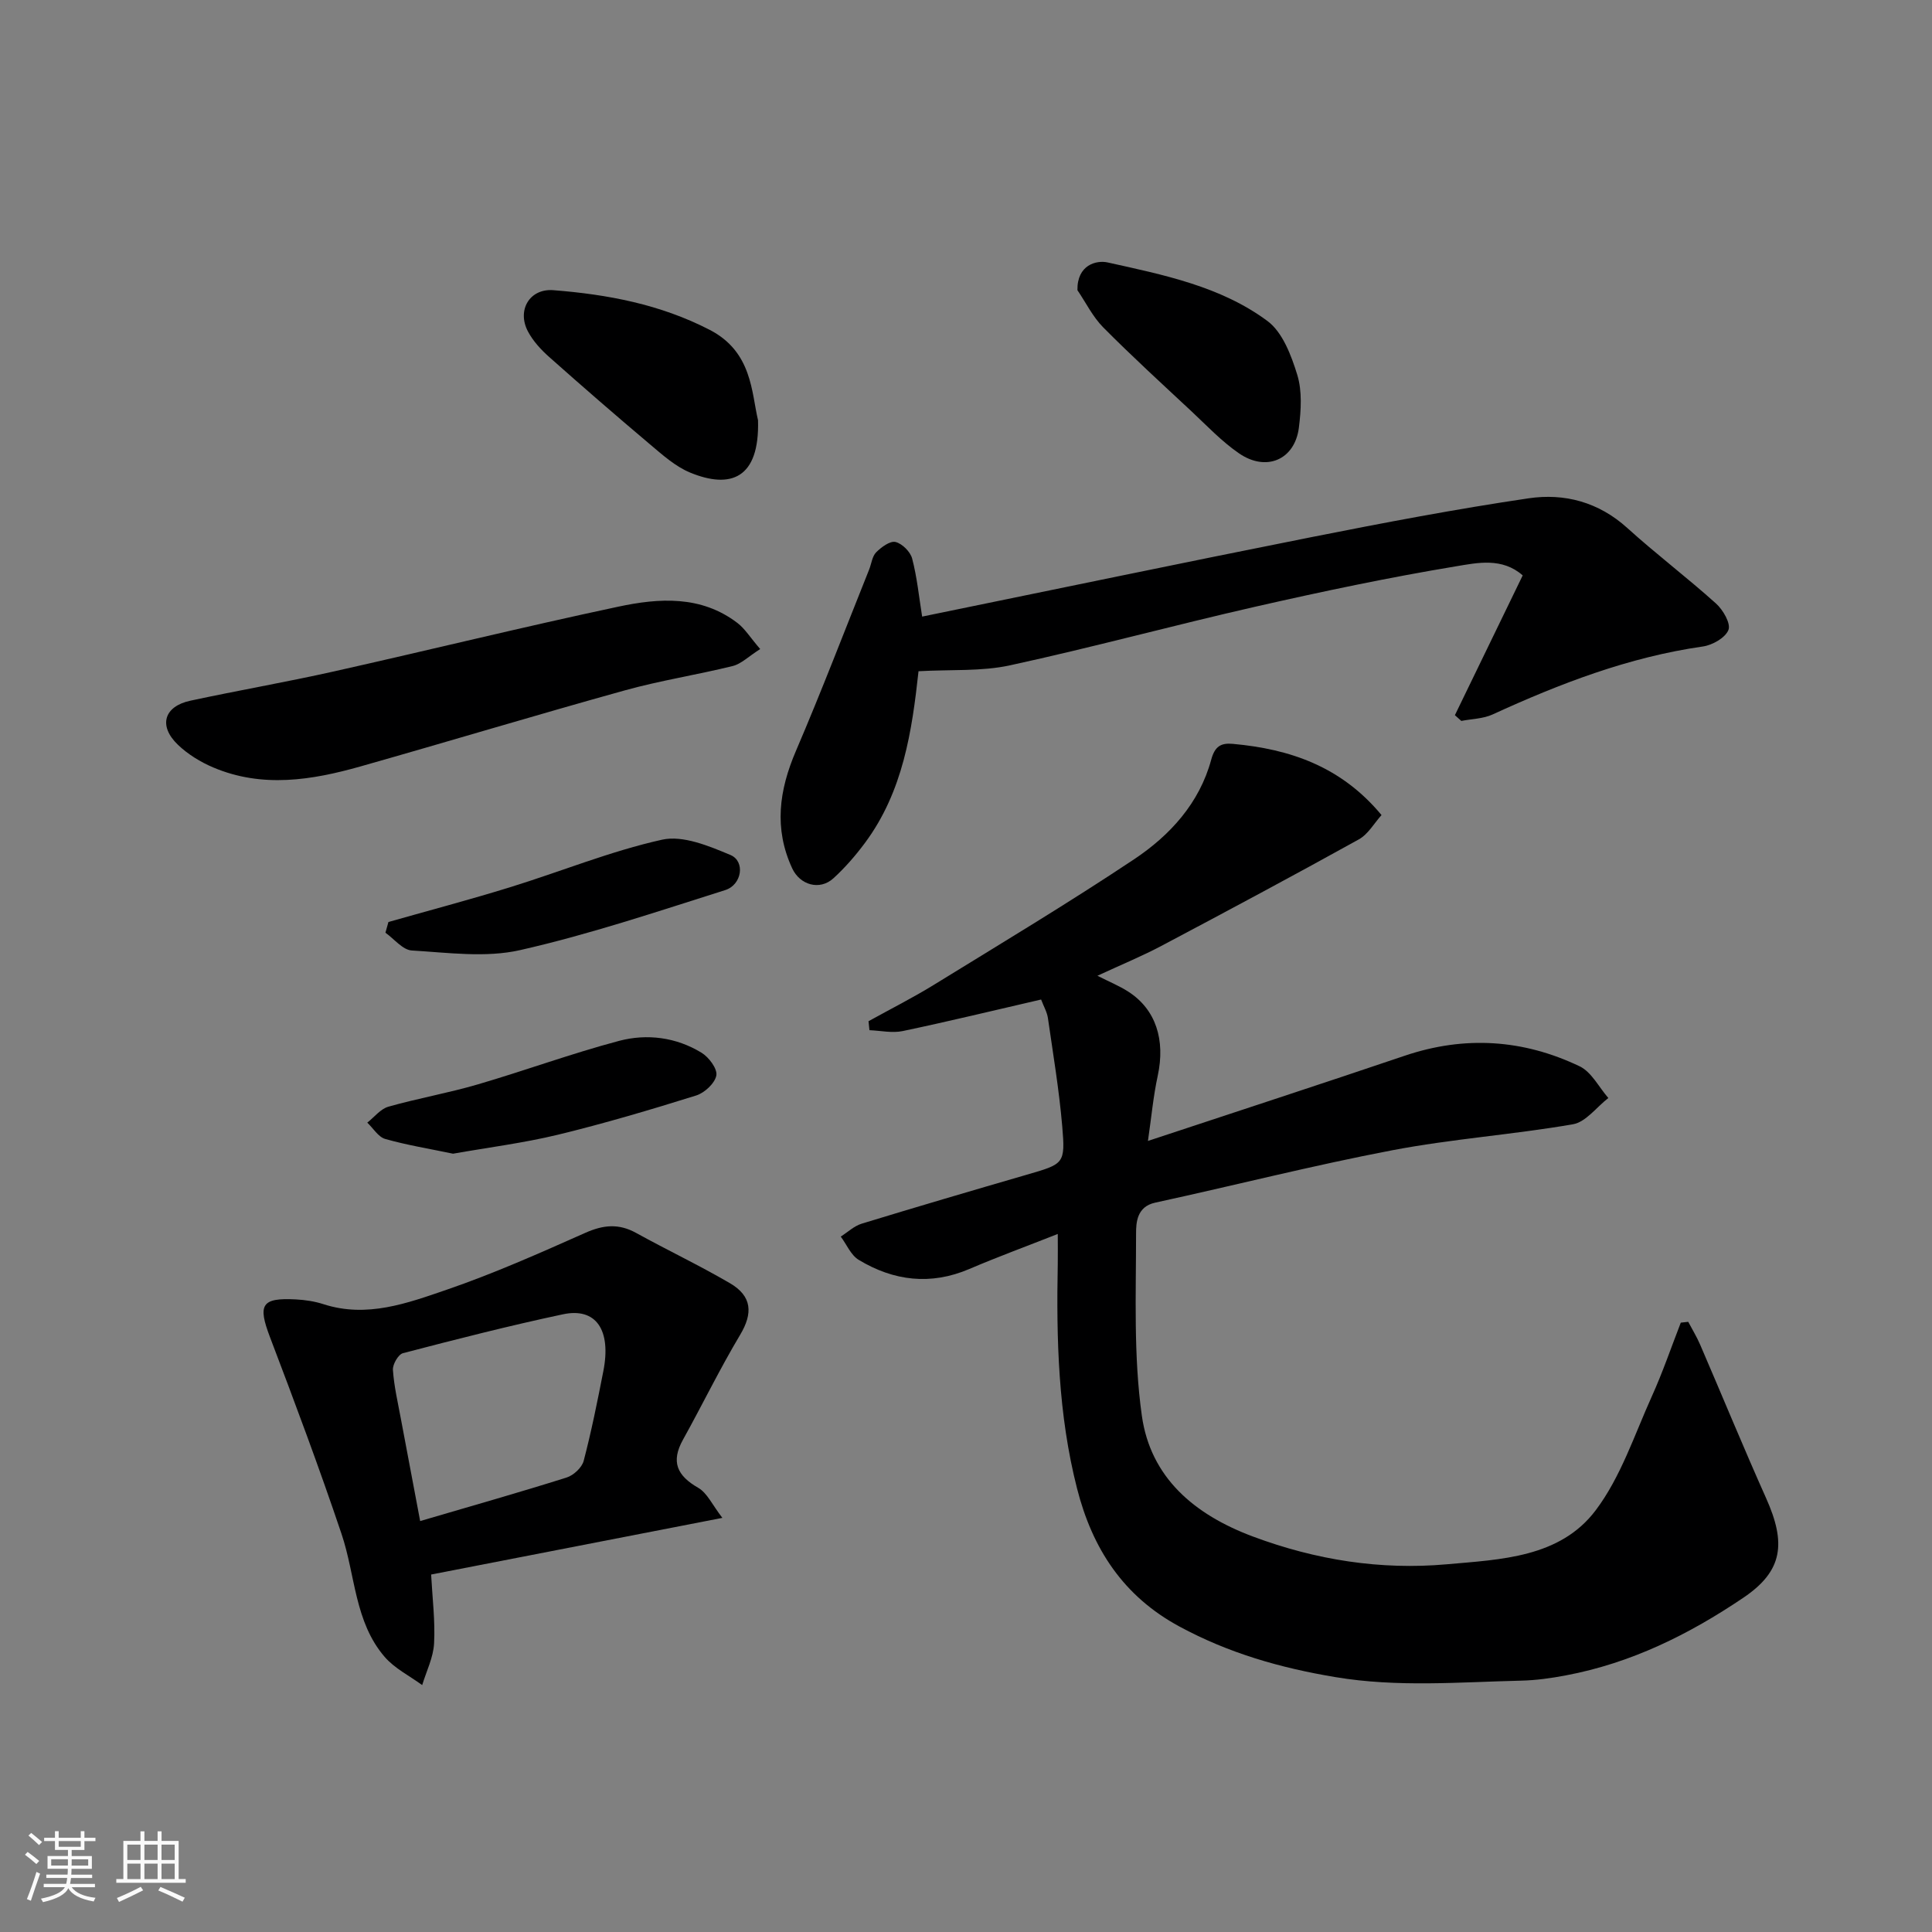 <svg enable-background="new 0 0 400 400" viewBox="0 0 400 400" xmlns="http://www.w3.org/2000/svg"><rect x="0" y="0" width="400" height="400" fill="#808080" stroke="none"/><path d="m5.17 384 .55-.58c.85.61 1.65 1.24 2.4 1.87l-.59.64c-.83-.73-1.62-1.38-2.36-1.93m1.22 9.53-.82-.34c.71-1.76 1.37-3.64 1.98-5.63.24.13.5.25.76.36-.6 1.67-1.24 3.54-1.92 5.61m-.5-13.5.57-.54c.56.44 1.31 1.06 2.26 1.87l-.64.64c-.68-.66-1.41-1.32-2.19-1.97m3.25.46h2.24v-1.36h.77v1.36h4.57v-1.36h.76v1.36h2.28v.69h-2.28v1.84h-2.64v1.26h4.18v2.64h-4.21c0 .45-.02.86-.05 1.21h4.32v.69h-4.38c-.04.34-.1.75-.19 1.22h5.15v.69h-4.82c.87 1.19 2.51 1.92 4.93 2.19-.17.31-.3.57-.37.76-2.77-.49-4.52-1.41-5.26-2.76-.56 1.26-2.3 2.23-5.24 2.9-.12-.24-.26-.48-.43-.72 2.73-.55 4.38-1.34 4.96-2.38h-4.38v-.69h4.65c.1-.38.17-.79.21-1.22h-4.32v-.69h4.4c.03-.34.05-.75.05-1.21h-4.2v-2.64h4.23v-1.26h-2.69v-1.84h-2.24zm1.46 4.46v1.29h3.45c.01-.4.02-.57.01-.53v-.32-.45h-3.46zm1.55-2.59h4.57v-1.19h-4.57zm6.11 2.59h-3.42v.77c-.01.19-.01.37-.02.53h3.44z" fill="#fafafa"/><path d="m32.63 379.16h.82v1.98h3.54v7.89h1.46v.78h-14.37v-.78h1.46v-7.89h3.54v-1.98h.82v1.98h2.73zm-3.49 11.48.5.73c-1.61.82-3.28 1.63-5 2.41-.13-.27-.28-.55-.44-.82 1.75-.72 3.4-1.49 4.94-2.32m-2.78-5.55h2.73v-3.18h-2.73zm0 3.95h2.73v-3.2h-2.73zm3.54-3.95h2.73v-3.18h-2.73zm0 3.95h2.73v-3.2h-2.73zm7.89 4.68c-1.84-.92-3.51-1.7-5.02-2.32l.45-.73c1.89.8 3.57 1.55 5.04 2.23zm-1.62-11.81h-2.73v3.18h2.73zm-2.73 7.13h2.73v-3.2h-2.73z" fill="#fafafa"/><g fill="#000001"><path d="m219 255.48c-6.6 2.6-12.52 4.77-18.31 7.25-8.01 3.42-15.65 2.48-22.89-1.88-1.63-.98-2.51-3.19-3.73-4.83 1.44-.91 2.76-2.19 4.33-2.67 11.35-3.47 22.75-6.82 34.15-10.13 7.75-2.25 8.04-2.22 7.37-10.08-.64-7.48-1.89-14.92-2.96-22.36-.18-1.24-.87-2.41-1.41-3.84-9.68 2.23-19.13 4.53-28.65 6.53-2.19.46-4.59-.09-6.89-.18-.06-.62-.13-1.24-.19-1.86 4.51-2.5 9.12-4.82 13.51-7.52 13.89-8.55 27.88-16.95 41.45-25.99 7.45-4.96 13.55-11.63 15.99-20.64.75-2.78 2.03-3.5 4.49-3.27 11.79 1.07 22.4 4.66 30.77 14.74-1.5 1.66-2.76 3.95-4.69 5.03-13.55 7.51-27.2 14.81-40.89 22.06-4 2.12-8.22 3.85-13.24 6.18 2.54 1.29 4.58 2.12 6.39 3.29 5.71 3.67 7.71 9.98 6.09 17.45-.92 4.24-1.31 8.6-2.02 13.46 18.3-6.06 35.76-11.75 53.16-17.64 12.42-4.2 24.54-3.4 36.22 2.19 2.46 1.18 3.98 4.32 5.94 6.56-2.43 1.88-4.66 4.98-7.34 5.44-12.41 2.15-25.04 3.02-37.4 5.38-16.46 3.14-32.72 7.29-49.1 10.85-3.8.83-3.94 4.17-3.94 6.39 0 12.59-.55 25.34 1.2 37.74 1.81 12.8 10.87 20.46 22.99 24.99 13.05 4.87 26.43 6.97 40.13 5.75 11.15-1 23.46-1.35 30.87-11.22 5.17-6.87 7.98-15.55 11.59-23.54 2.25-4.98 4.02-10.17 6-15.27.51-.06 1.02-.11 1.54-.17.83 1.57 1.76 3.09 2.46 4.71 4.57 10.59 8.95 21.26 13.66 31.79 4.15 9.27 3.55 15.04-4.66 20.59-11.35 7.67-23.3 13.57-36.79 16.11-3.06.58-6.18 1.02-9.28 1.09-12.81.3-25.56 1.42-38.43-.73-11.4-1.9-22.1-4.96-32.29-10.47-11.65-6.29-18.03-16.13-21.2-28.55-3.92-15.33-4.31-30.96-4-46.65.03-1.78 0-3.55 0-6.08z"/><path d="m190.17 138.97c-1.34 12.28-3.17 24.88-11.08 35.53-1.95 2.63-4.14 5.15-6.55 7.35-2.84 2.58-6.92 1.38-8.52-2.06-3.83-8.26-2.72-16.18.77-24.32 5.32-12.41 10.14-25.03 15.16-37.56.48-1.21.62-2.73 1.46-3.57 1.06-1.06 2.86-2.39 3.99-2.13 1.38.33 3.08 2.02 3.45 3.43 1.02 3.88 1.41 7.92 2.07 12.02 27.27-5.58 54-11.17 80.79-16.49 14.87-2.95 29.78-5.79 44.77-8 7.42-1.1 14.5.77 20.43 6.14 5.96 5.4 12.39 10.26 18.37 15.64 1.45 1.3 3.09 4.13 2.58 5.46-.63 1.63-3.32 3.16-5.31 3.44-15.34 2.2-29.56 7.67-43.52 14.07-1.95.9-4.31.91-6.48 1.34-.44-.4-.88-.79-1.33-1.19 4.64-9.55 9.27-19.11 14.04-28.94-4.25-3.75-9.41-2.61-13.7-1.9-13.96 2.31-27.84 5.24-41.65 8.38-16.96 3.86-33.76 8.44-50.76 12.13-5.93 1.3-12.26.85-18.98 1.23z"/><path d="m149.56 314.26c-21.31 4.15-40.63 7.91-60.3 11.73.26 4.9.86 9.61.61 14.26-.15 2.91-1.59 5.75-2.46 8.63-2.62-1.92-5.7-3.44-7.77-5.84-6.25-7.25-6.05-16.92-8.93-25.46-4.61-13.69-9.67-27.23-14.81-40.73-2.56-6.73-1.79-8.2 5.35-7.82 1.94.1 3.92.4 5.76 1 8.95 2.88 17.32-.21 25.45-3 9.79-3.36 19.29-7.59 28.76-11.8 3.7-1.64 6.89-1.95 10.47.03 6.43 3.55 13.09 6.71 19.43 10.41 4.63 2.7 4.76 6.26 2.13 10.67-4.23 7.08-7.84 14.52-11.85 21.74-2.53 4.56-1.24 7.43 3.15 9.95 1.87 1.07 2.93 3.55 5.01 6.23zm-62.57.66c10.73-3.15 20.57-5.94 30.31-9.01 1.44-.45 3.17-2.05 3.54-3.44 1.61-6.12 2.85-12.35 4.07-18.56 1.69-8.55-1.5-13.26-8.35-11.8-11.11 2.36-22.13 5.18-33.13 8.05-.97.25-2.16 2.32-2.08 3.47.23 3.38 1.02 6.73 1.64 10.08 1.32 7 2.65 14 4 21.21z"/><path d="m157.39 134.38c-2.43 1.54-3.92 3.07-5.68 3.51-7.41 1.83-14.99 3-22.33 5.04-18.29 5.08-36.47 10.57-54.74 15.75-10.1 2.86-20.33 4.51-30.47.22-2.65-1.12-5.28-2.73-7.34-4.71-4.08-3.91-2.89-7.95 2.59-9.12 9.85-2.12 19.79-3.84 29.63-6.04 19.66-4.4 39.23-9.23 58.94-13.42 8.44-1.8 17.15-2.39 24.7 3.38 1.53 1.17 2.61 2.96 4.7 5.39z"/><path d="m156.94 87c.35 12.12-5.7 14.28-14.04 10.85-3.08-1.27-5.76-3.69-8.37-5.89-7.03-5.93-13.98-11.96-20.85-18.07-1.69-1.5-3.31-3.27-4.36-5.24-2.36-4.42.34-8.96 5.25-8.57 11.23.88 22.15 2.93 32.38 8.22 8.79 4.55 8.62 12.92 9.99 18.7z"/><path d="m223.07 60.08c-.09-5.25 3.93-6.26 6.27-5.74 11.54 2.56 23.39 4.94 33.07 12.12 3.14 2.33 4.94 7.13 6.18 11.16 1.03 3.37.78 7.32.33 10.92-.84 6.66-6.77 9.22-12.44 5.29-3.55-2.45-6.58-5.66-9.75-8.63-6.16-5.75-12.39-11.44-18.32-17.42-2.16-2.18-3.58-5.11-5.34-7.7z"/><path d="m80.42 190.89c8.38-2.38 16.81-4.61 25.13-7.18 10.53-3.25 20.81-7.48 31.52-9.86 4.32-.96 9.71 1.3 14.17 3.17 3.09 1.3 2.39 6.17-1.11 7.27-14.06 4.44-28.09 9.17-42.45 12.42-7.13 1.62-14.94.52-22.41.08-1.89-.11-3.65-2.39-5.47-3.68.21-.73.41-1.47.62-2.22z"/><path d="m93.8 238.86c-4.87-1.02-9.53-1.77-14.04-3.05-1.44-.41-2.49-2.22-3.72-3.38 1.45-1.13 2.74-2.84 4.37-3.3 6.09-1.73 12.37-2.82 18.45-4.6 9.82-2.87 19.44-6.41 29.32-9.03 5.79-1.53 11.82-.75 17.07 2.46 1.51.92 3.31 3.32 3.06 4.7-.3 1.62-2.44 3.61-4.18 4.15-9.46 2.96-18.98 5.78-28.61 8.12-7.12 1.72-14.44 2.64-21.72 3.93z"/></g></svg>